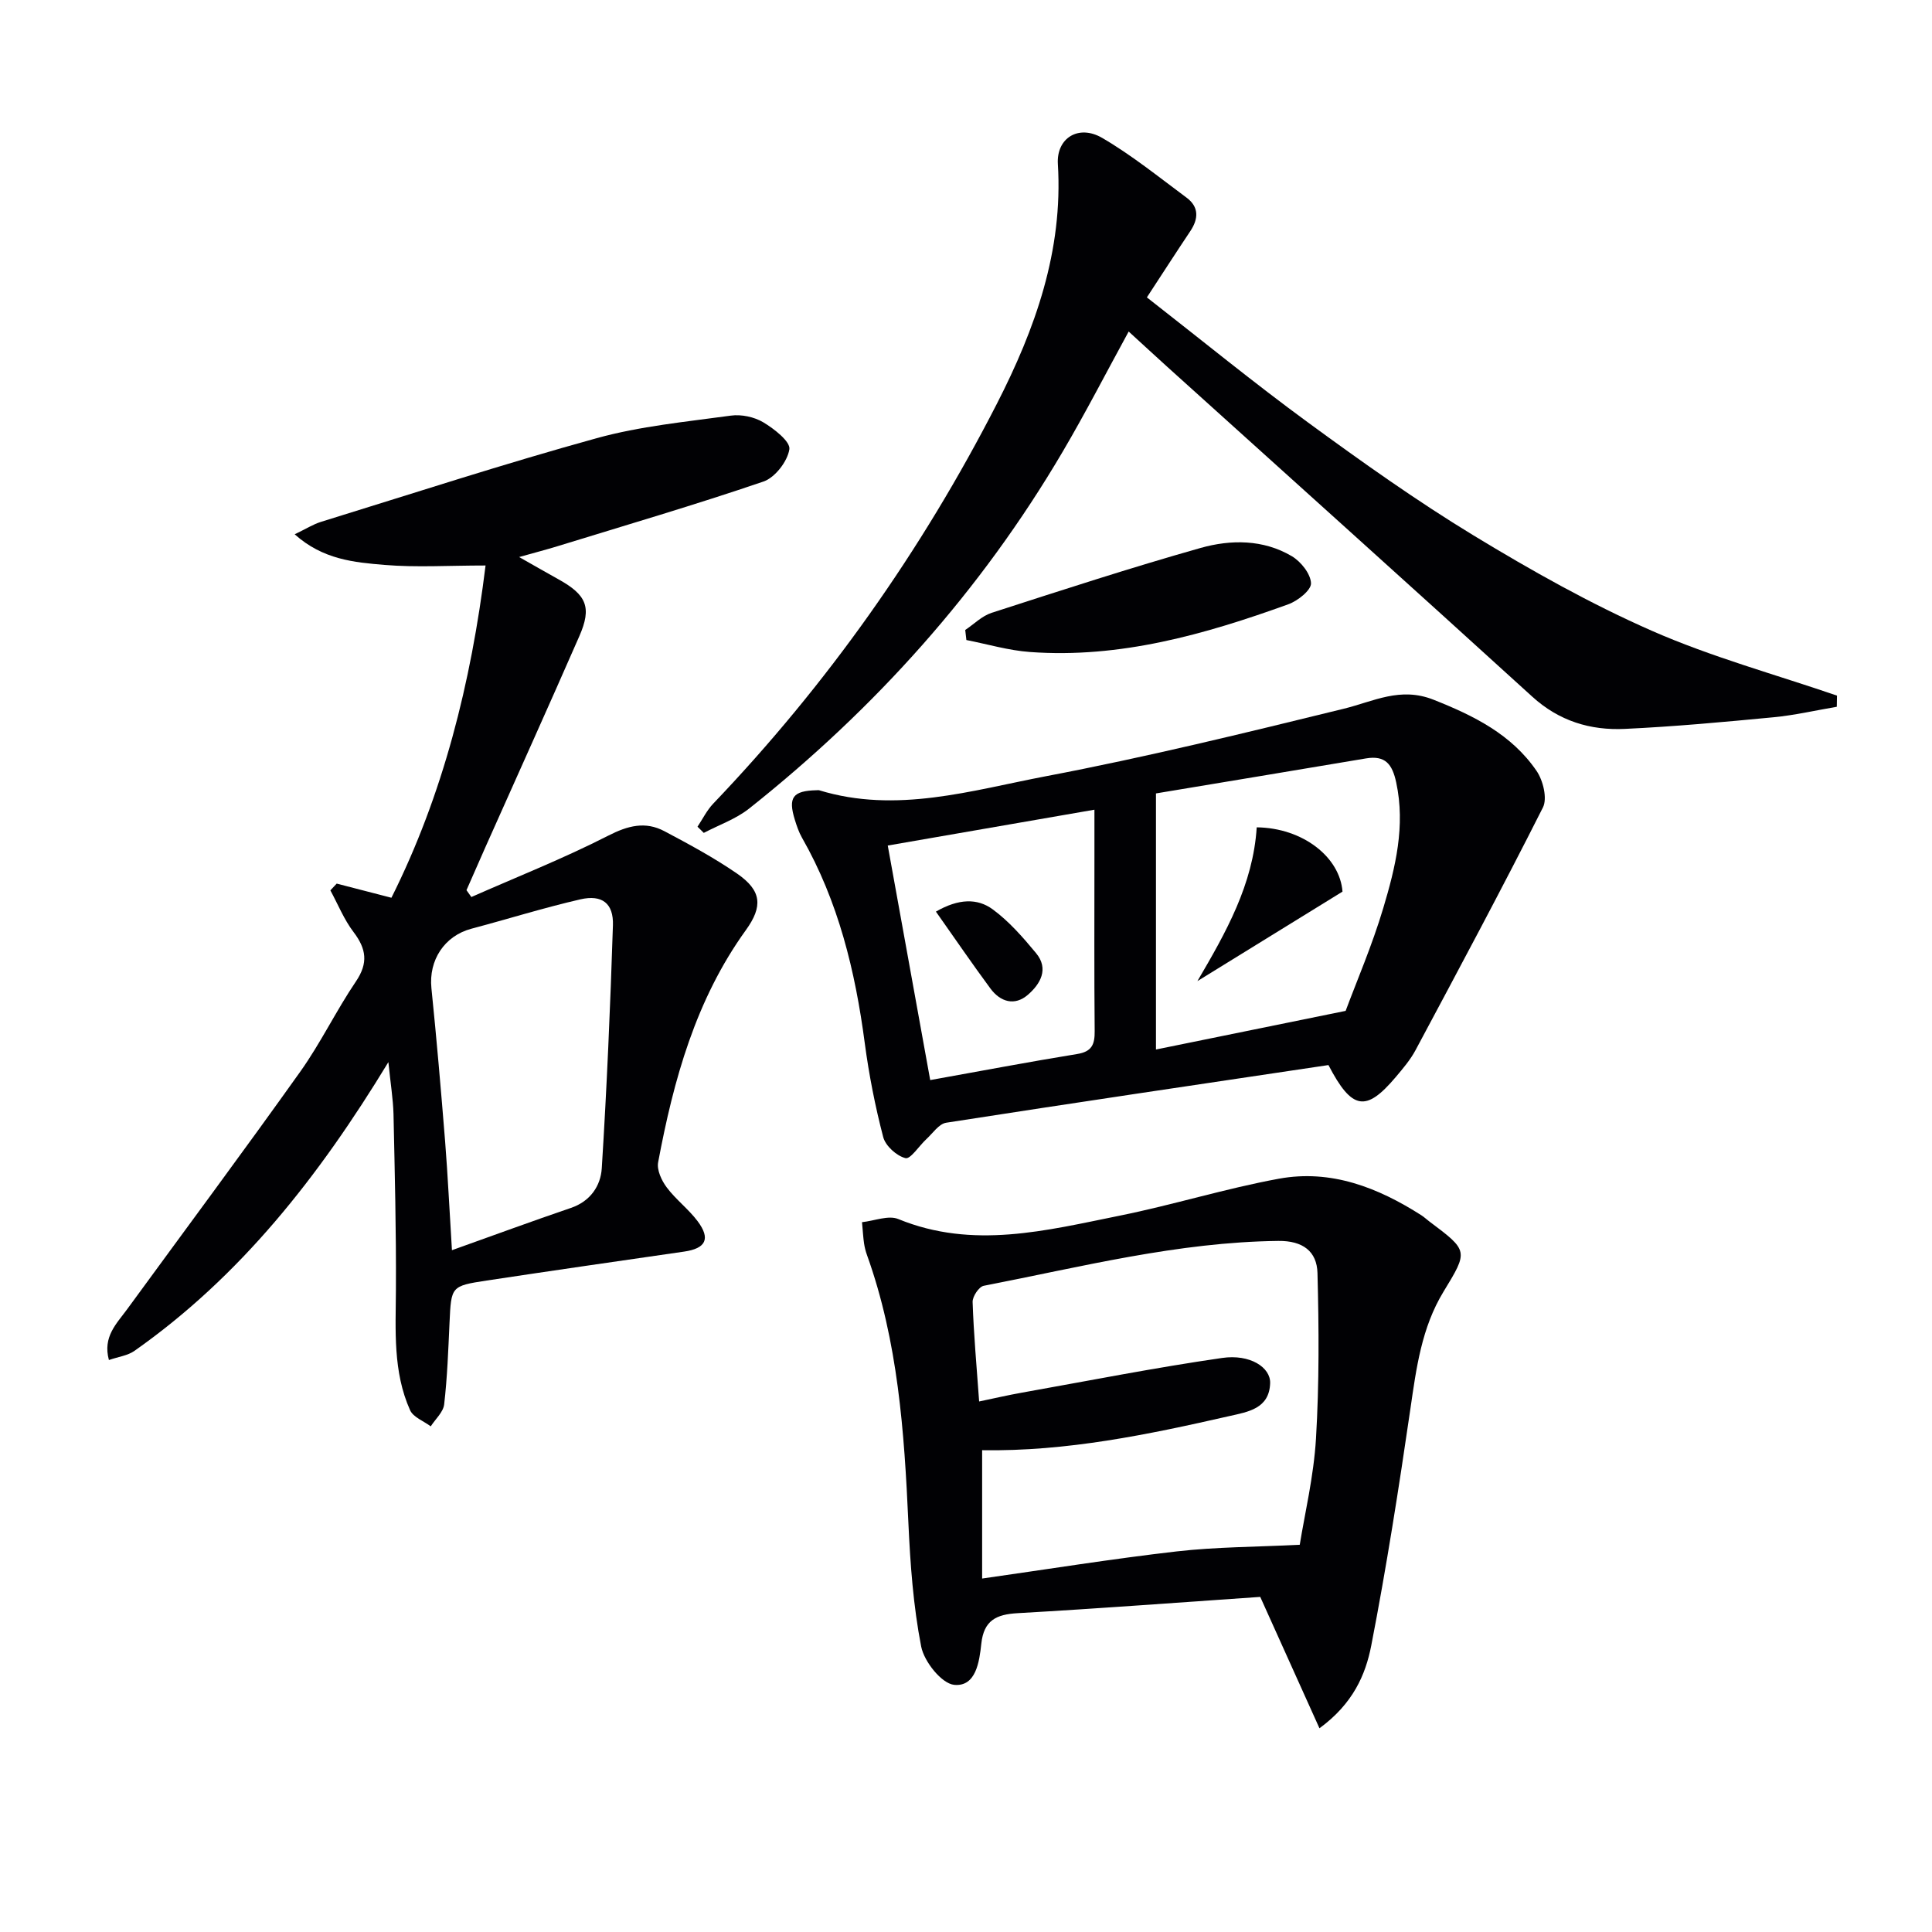 <svg enable-background="new 0 0 400 400" viewBox="0 0 400 400" xmlns="http://www.w3.org/2000/svg"><g fill="#010104"><path d="m80.41 219.9c-14.48 23.84-30.67 44.37-52.57 59.78-1.4.99-3.34 1.22-5.29 1.9-1.32-4.82 1.6-7.54 3.77-10.51 11.97-16.39 24.08-32.67 35.85-49.2 4.23-5.94 7.42-12.62 11.52-18.67 2.6-3.84 2.14-6.77-.5-10.24-1.97-2.59-3.22-5.73-4.79-8.62.44-.47.87-.93 1.31-1.4 3.54.92 7.08 1.83 11.33 2.93 10.67-21.3 16.49-44.44 19.49-68.79-7.71 0-14.35.43-20.9-.12-6.25-.52-12.77-1.09-18.62-6.34 2.32-1.11 3.8-2.06 5.43-2.57 19.01-5.87 37.93-12.04 57.1-17.33 9.01-2.49 18.47-3.39 27.78-4.67 2.17-.3 4.85.27 6.72 1.39 2.25 1.35 5.64 3.99 5.39 5.58-.39 2.51-2.97 5.86-5.37 6.68-14.12 4.82-28.45 9.02-42.71 13.41-2.19.67-4.41 1.25-7.87 2.22 3.39 1.92 5.76 3.29 8.16 4.62 5.81 3.22 6.92 5.8 4.31 11.75-6.39 14.6-12.95 29.12-19.44 43.67-1.32 2.97-2.62 5.95-3.93 8.93.34.47.67.94 1.01 1.42 9.46-4.18 19.11-7.99 28.31-12.69 4.1-2.1 7.71-3.04 11.68-.93 5.13 2.72 10.27 5.49 15.04 8.78 5.1 3.53 5.35 6.78 1.79 11.71-10.37 14.38-14.95 30.98-18.15 48.05-.3 1.59.71 3.78 1.78 5.2 1.88 2.52 4.51 4.48 6.39 6.99 2.74 3.65 1.71 5.65-2.79 6.3-13.62 1.97-27.25 3.93-40.86 5.99-7.42 1.13-7.36 1.22-7.71 8.73-.26 5.64-.46 11.3-1.11 16.91-.18 1.6-1.81 3.04-2.78 4.55-1.47-1.1-3.63-1.89-4.28-3.35-3.57-7.98-2.98-16.52-2.93-25.02.07-12.11-.24-24.21-.5-36.32-.09-3.1-.6-6.19-1.06-10.72zm13.16 38.94c8.54-3.05 16.56-6 24.65-8.76 4.02-1.37 6.14-4.57 6.37-8.19 1.05-16.75 1.77-33.53 2.31-50.31.15-4.56-2.25-6.41-6.74-5.38-7.59 1.75-15.03 4.08-22.56 6.08-5.6 1.49-8.87 6.52-8.28 12.31 1.08 10.57 1.99 21.16 2.84 31.76.56 7.09.89 14.19 1.41 22.49z"/><path d="m273.18 357.82c-4.29-9.51-8.25-18.31-12.26-27.2-16.81 1.15-33.51 2.42-50.23 3.37-4.42.25-7 1.48-7.52 6.32-.4 3.7-1.1 8.95-5.61 8.52-2.6-.25-6.23-4.81-6.84-7.93-1.64-8.41-2.26-17.08-2.65-25.67-.85-18.8-2.14-37.49-8.58-55.42-.28-.77-.48-1.59-.6-2.4-.17-1.14-.23-2.3-.42-4.37 2.59-.28 5.47-1.49 7.51-.65 15.45 6.34 30.67 2.36 45.84-.7 11.05-2.23 21.88-5.62 32.96-7.65 10.78-1.98 20.51 1.82 29.53 7.59.56.36 1.04.83 1.58 1.23 8.16 6.12 8.13 6.1 2.96 14.59-4.52 7.43-5.62 15.79-6.84 24.22-2.39 16.39-4.95 32.78-8.11 49.04-1.18 6.05-3.78 12.03-10.72 17.11zm-70.46-67.66c3.25-.68 5.96-1.31 8.71-1.8 13.86-2.47 27.68-5.2 41.6-7.21 5.78-.84 10.05 1.95 9.94 5.23-.18 5.26-4.53 5.92-8.43 6.8-16.81 3.83-33.67 7.35-51.2 7.07v26.57c13.71-1.95 26.98-4.09 40.31-5.62 8.15-.93 16.41-.92 25.45-1.37 1.01-6.31 2.89-14.11 3.36-21.99.68-11.39.61-22.86.31-34.27-.12-4.49-3.03-6.71-8.11-6.65-20.79.24-40.79 5.37-60.99 9.29-.99.19-2.34 2.22-2.3 3.35.22 6.61.82 13.22 1.35 20.6z"/><path d="m275.04 220.51c-26.38 3.94-52.78 7.83-79.15 11.94-1.51.24-2.78 2.19-4.1 3.4-1.5 1.38-3.28 4.19-4.32 3.93-1.84-.46-4.14-2.54-4.61-4.36-1.67-6.38-2.95-12.91-3.82-19.45-1.97-14.93-5.46-29.33-13-42.54-.65-1.14-1.08-2.42-1.47-3.68-1.45-4.67-.43-6.03 4.51-6.14.17 0 .35-.04.5 0 16.02 4.91 31.58.03 47.02-2.91 20.68-3.93 41.15-8.95 61.6-13.96 6.19-1.52 11.69-4.6 18.57-1.88 8.39 3.32 16.19 7.19 21.36 14.75 1.35 1.97 2.26 5.68 1.32 7.56-8.51 16.88-17.45 33.55-26.36 50.22-1.08 2.03-2.63 3.84-4.13 5.62-6.11 7.22-9.03 6.91-13.92-2.5zm-35.71-3.22c12.9-2.63 25.45-5.18 39.27-8 2.24-6.03 5.48-13.53 7.8-21.31 2.51-8.4 4.61-16.96 2.67-25.98-.81-3.78-2.25-5.65-6.25-4.98-14.5 2.44-29 4.84-43.49 7.25zm-46.74 6.33c10.55-1.89 20.47-3.78 30.44-5.4 3.03-.49 3.64-1.99 3.61-4.73-.11-11.99-.05-23.98-.05-35.98 0-3.11 0-6.21 0-9.87-14.54 2.52-28.36 4.92-42.79 7.42 2.89 16.01 5.74 31.74 8.79 48.56z"/><path d="m237.45 61.57c11.36 8.86 22.17 17.71 33.43 25.95 11.14 8.15 22.43 16.18 34.21 23.34 11.92 7.24 24.17 14.14 36.91 19.74 12.35 5.43 25.52 9.02 38.33 13.42-.01.77-.02 1.54-.04 2.31-4.36.74-8.7 1.75-13.09 2.17-10.25.98-20.51 1.93-30.79 2.41-7.14.34-13.63-1.62-19.2-6.7-25.11-22.87-50.38-45.55-75.59-68.31-2.58-2.33-5.13-4.7-7.94-7.26-4.65 8.5-8.93 16.84-13.68 24.91-16.91 28.75-38.83 53.17-64.91 73.86-2.74 2.17-6.24 3.38-9.38 5.03-.43-.43-.87-.86-1.3-1.28 1.07-1.6 1.94-3.4 3.25-4.77 23.62-24.73 43.16-52.38 58.73-82.79 7.95-15.53 13.73-31.71 12.63-49.64-.33-5.36 4.27-8.26 9.17-5.41 6.14 3.58 11.73 8.11 17.46 12.36 2.61 1.93 2.51 4.38.78 6.96-2.86 4.28-5.65 8.61-8.98 13.7z"/><path d="m199.84 130.43c1.81-1.21 3.46-2.9 5.46-3.55 14.37-4.64 28.73-9.32 43.26-13.43 6.27-1.77 12.99-1.79 18.89 1.7 1.88 1.11 3.91 3.65 3.98 5.61.05 1.43-2.75 3.65-4.7 4.35-17.27 6.24-34.84 11.24-53.49 9.88-4.42-.32-8.78-1.62-13.16-2.48-.07-.68-.16-1.38-.24-2.08z"/><path d="m247.91 203.13c5.93-10.11 11.53-20 12.28-31.84 9.54.11 17.22 6.16 17.76 13.31-10.15 6.26-20.1 12.4-30.04 18.53z"/><path d="m193.77 188.74c4.71-2.72 8.59-2.78 11.73-.49 3.4 2.49 6.28 5.8 9 9.08 2.73 3.29.87 6.43-1.71 8.65-2.72 2.34-5.67 1.46-7.72-1.3-3.78-5.11-7.36-10.36-11.3-15.94z"/></g></svg>